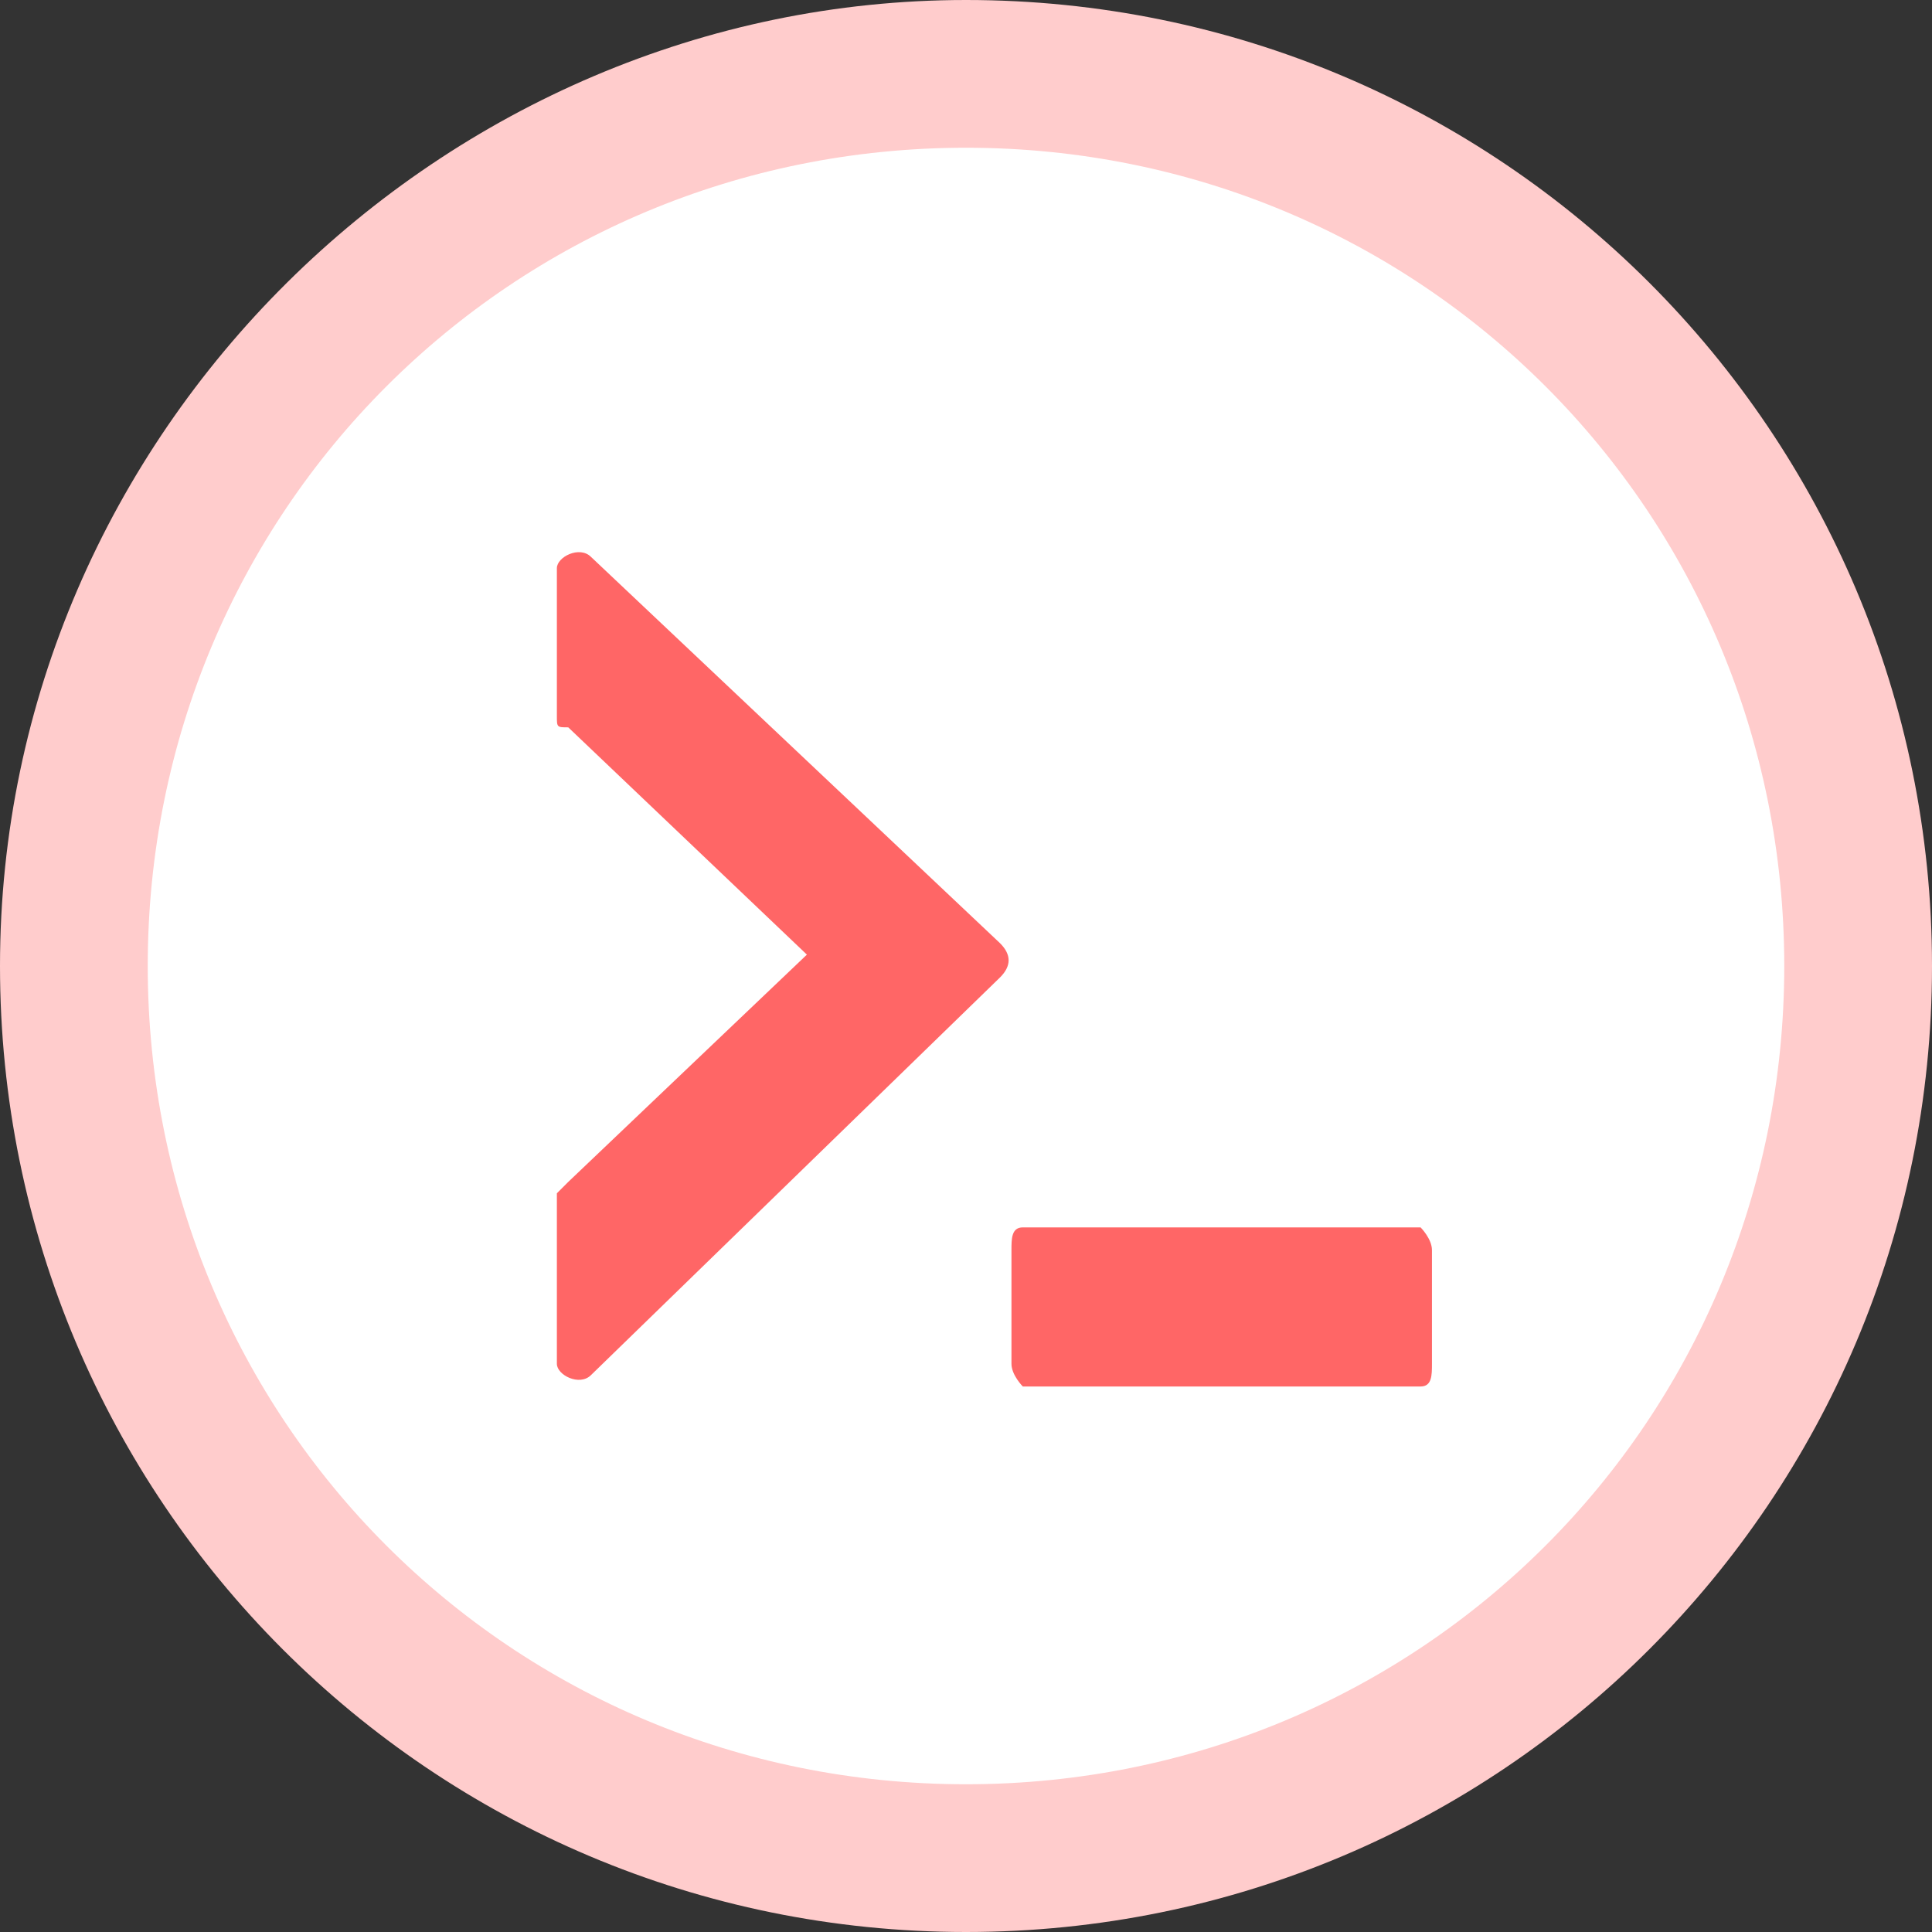 <?xml version="1.0" encoding="utf-8"?>
<!-- Generator: Adobe Illustrator 21.0.0, SVG Export Plug-In . SVG Version: 6.00 Build 0)  -->
<svg version="1.1"  xmlns="http://www.w3.org/2000/svg" xmlns:xlink="http://www.w3.org/1999/xlink" x="0px" y="0px"
	 viewBox="0 0 17 17" style="enable-background:new 0 0 17 17;" xml:space="preserve">
<rect x="0" y="0" width="17" height="17" fill="#333333" stroke="none"/>
<style type="text/css">
	.st0{fill:#FFFFFF;}
	.st1{fill:#FFCCCC;}
	.st2{fill:#FF6666;}
</style>
<title>icon-logout</title>
<g id="图层_2">
	<g id="PDF">
		<circle class="st0" cx="8.5" cy="8.5" r="7.9"/>
		<path class="st1" d="M8.5,17C3.8,17,0,13.2,0,8.5S3.9,0,8.5,0C13.2,0,17,3.8,17,8.5C17,13.2,13.2,17,8.5,17C8.5,17,8.5,17,8.5,17z
			 M8.5,1.3c-4,0-7.2,3.2-7.2,7.2s3.2,7.2,7.2,7.2s7.2-3.2,7.2-7.2C15.7,4.5,12.5,1.3,8.5,1.3L8.5,1.3z"/>
		<path class="st2" d="M8.9,12c0,0.1,0.1,0.2,0.1,0.2h3.5c0.1,0,0.1-0.1,0.1-0.2v-1c0-0.1-0.1-0.2-0.1-0.2H9c-0.1,0-0.1,0.1-0.1,0.2
			V12z M5.2,12.1l3.6-3.5c0.1-0.1,0.1-0.2,0-0.3L5.2,4.9C5.1,4.8,4.9,4.9,4.9,5v1.3c0,0.1,0,0.1,0.1,0.1l2.1,2l-2.1,2
			c0,0-0.1,0.1-0.1,0.1V12C4.9,12.1,5.1,12.2,5.2,12.1z"/>
	</g>
</g>
</svg>
